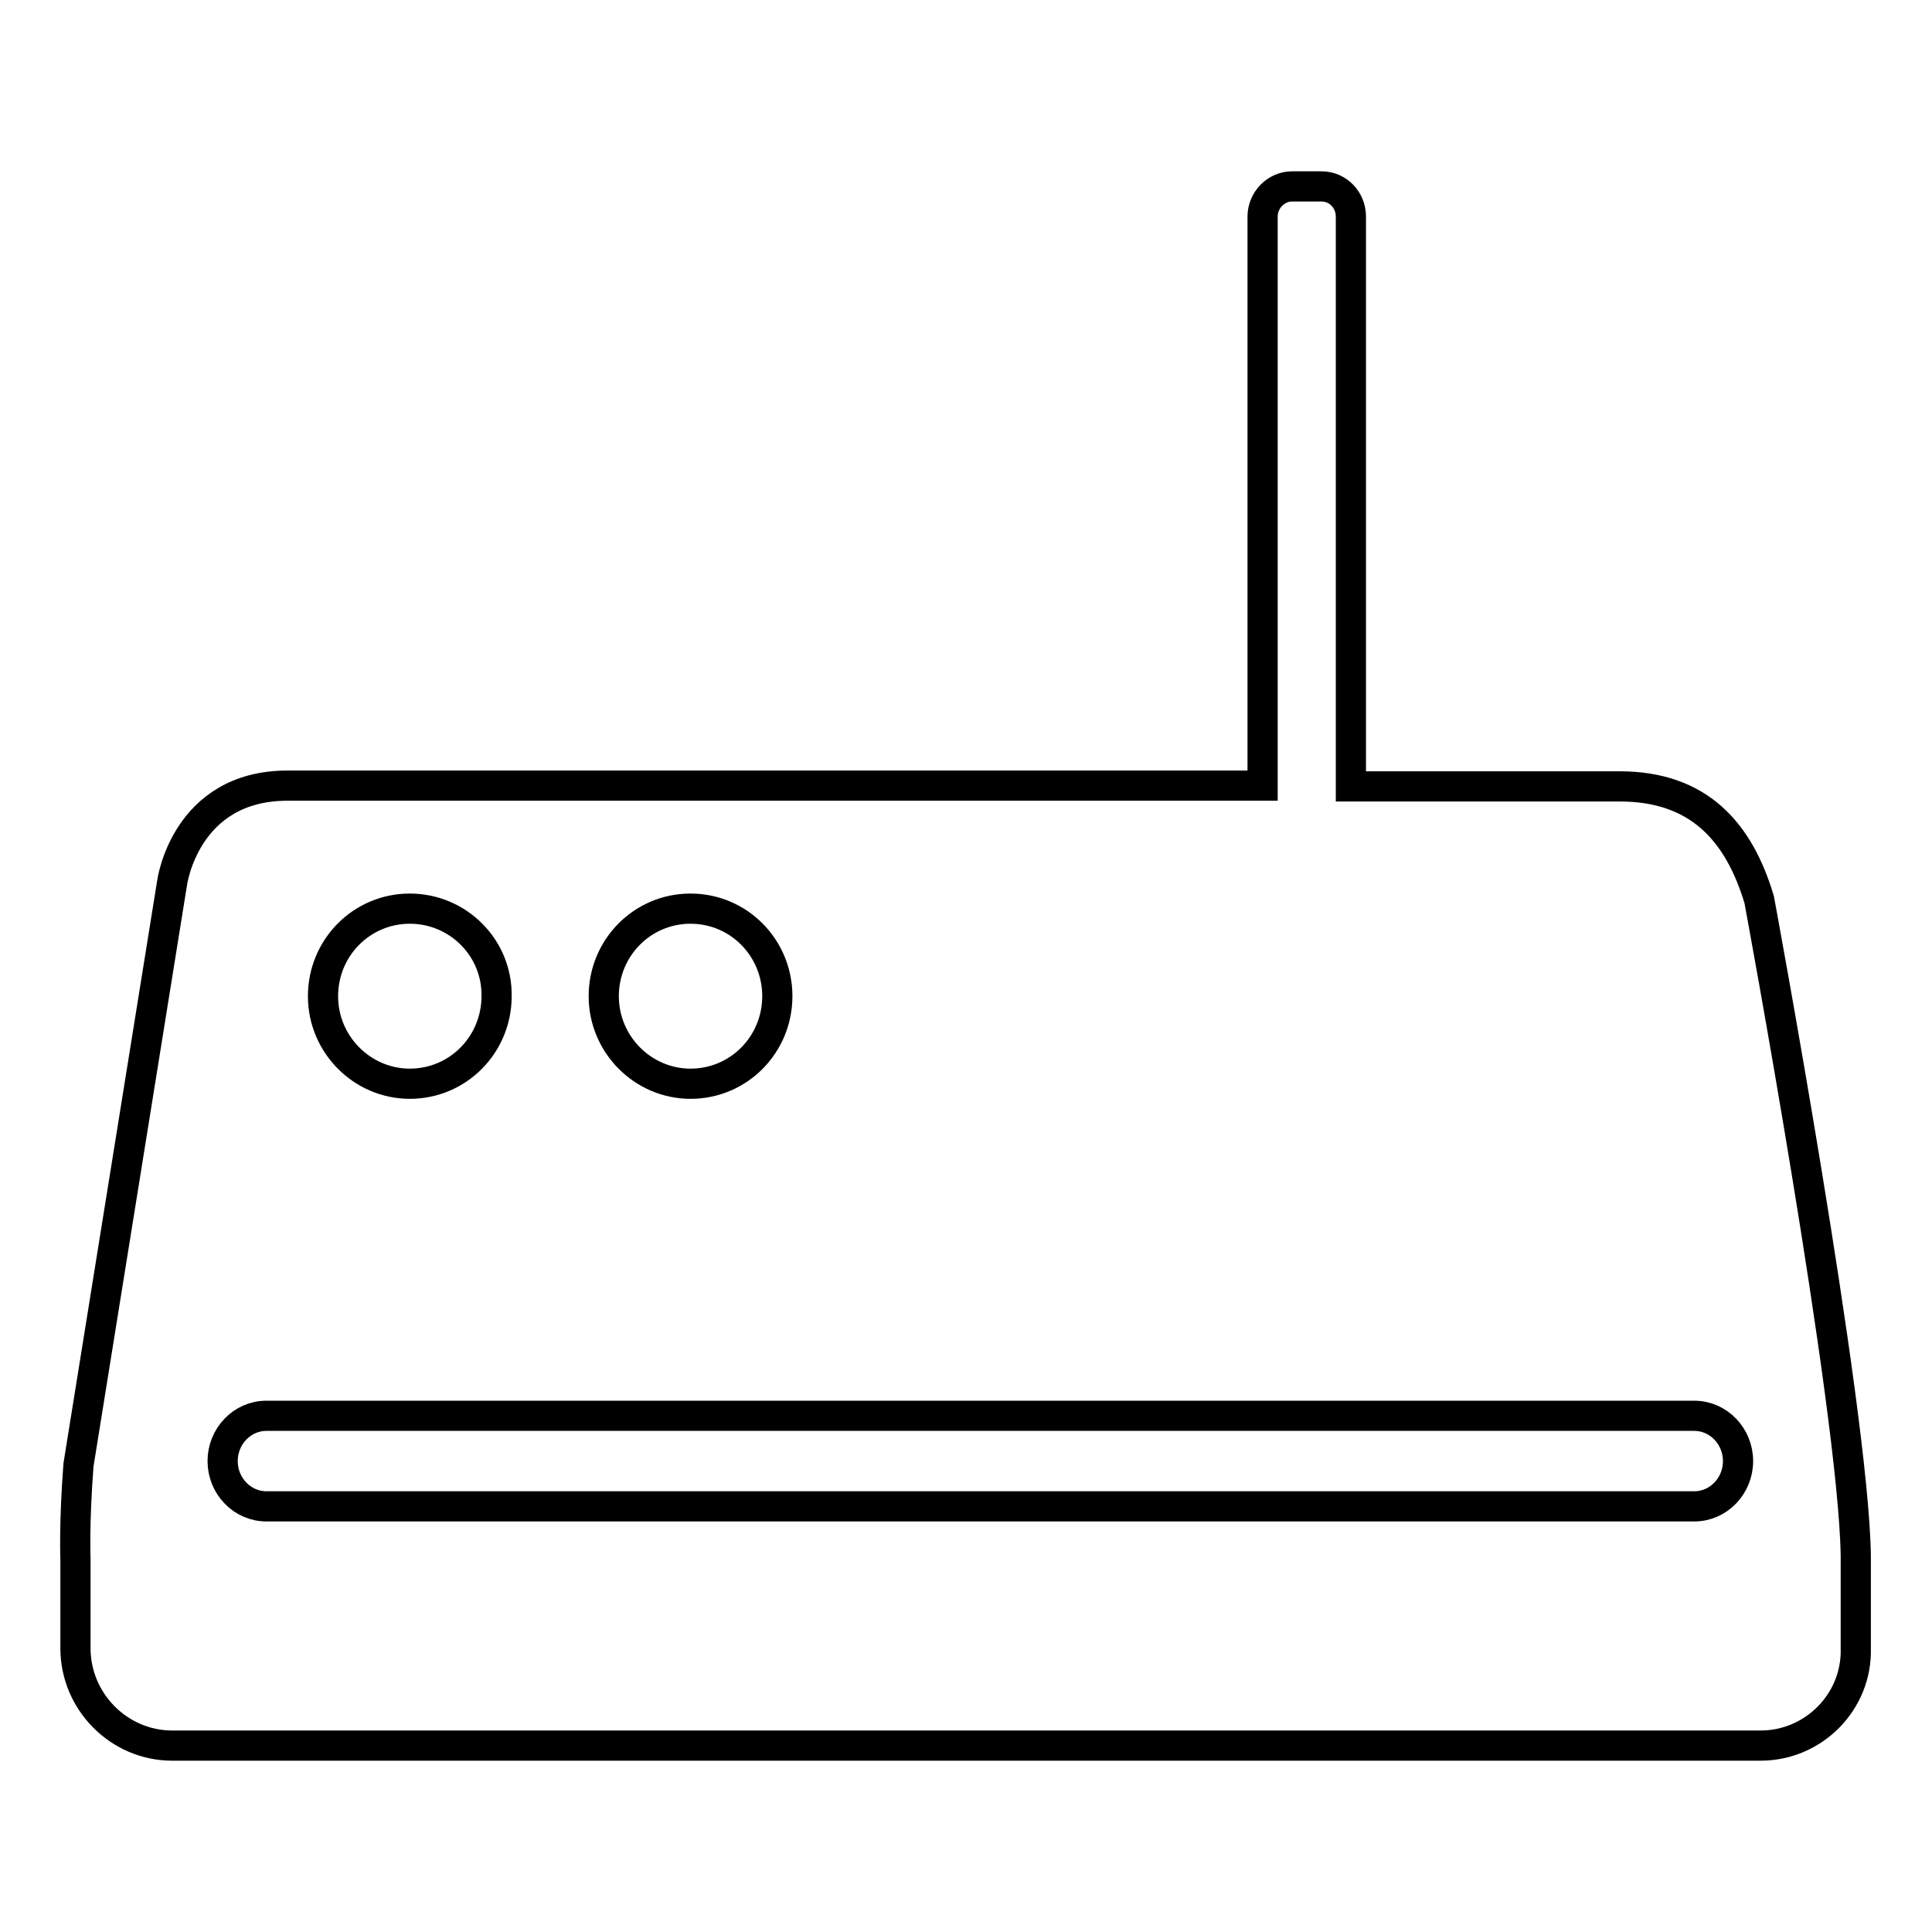 <?xml version="1.0" encoding="utf-8"?>
<!-- Svg Vector Icons : http://www.onlinewebfonts.com/icon -->
<!DOCTYPE svg PUBLIC "-//W3C//DTD SVG 1.1//EN" "http://www.w3.org/Graphics/SVG/1.1/DTD/svg11.dtd">
<svg version="1.1" xmlns="http://www.w3.org/2000/svg" xmlns:xlink="http://www.w3.org/1999/xlink" x="0px" y="0px" viewBox="0 0 256 256" enable-background="new 0 0 256 256" xml:space="preserve">
<g> <path stroke-width="4" fill-opacity="0" stroke="#000000"  d="M233.3,231.3h-14.5h-196c-7,0-12.8-5.8-12.8-12.9v-11.8c0,0-0.2-4.7,0.4-12.5l12.4-77.1 c0,0,1.7-12.9,15.3-12.9h129.2V28.7c0-2.2,1.8-4,3.9-4h3.9c2.2,0,3.9,1.8,3.9,4v75.5h35.6c10.5,0,15.8,6,18.5,15 c0,0,12.5,67.3,12.8,86.9v12.3C246.1,225.5,240.3,231.3,233.3,231.3L233.3,231.3z M54.3,120.4c-6.4,0-11.5,5.2-11.5,11.6 c0,6.4,5.2,11.6,11.5,11.6c6.4,0,11.5-5.2,11.5-11.6C65.9,125.6,60.7,120.4,54.3,120.4L54.3,120.4z M91.5,120.4 c-6.4,0-11.5,5.2-11.5,11.6c0,6.4,5.2,11.6,11.5,11.6c6.4,0,11.5-5.2,11.5-11.6C103,125.6,97.9,120.4,91.5,120.4L91.5,120.4z  M224.5,187.6H35.3c-3.2,0-5.8,2.7-5.8,6s2.6,6,5.8,6h189.2c3.2,0,5.8-2.7,5.8-6S227.7,187.6,224.5,187.6L224.5,187.6z"/></g>
</svg>